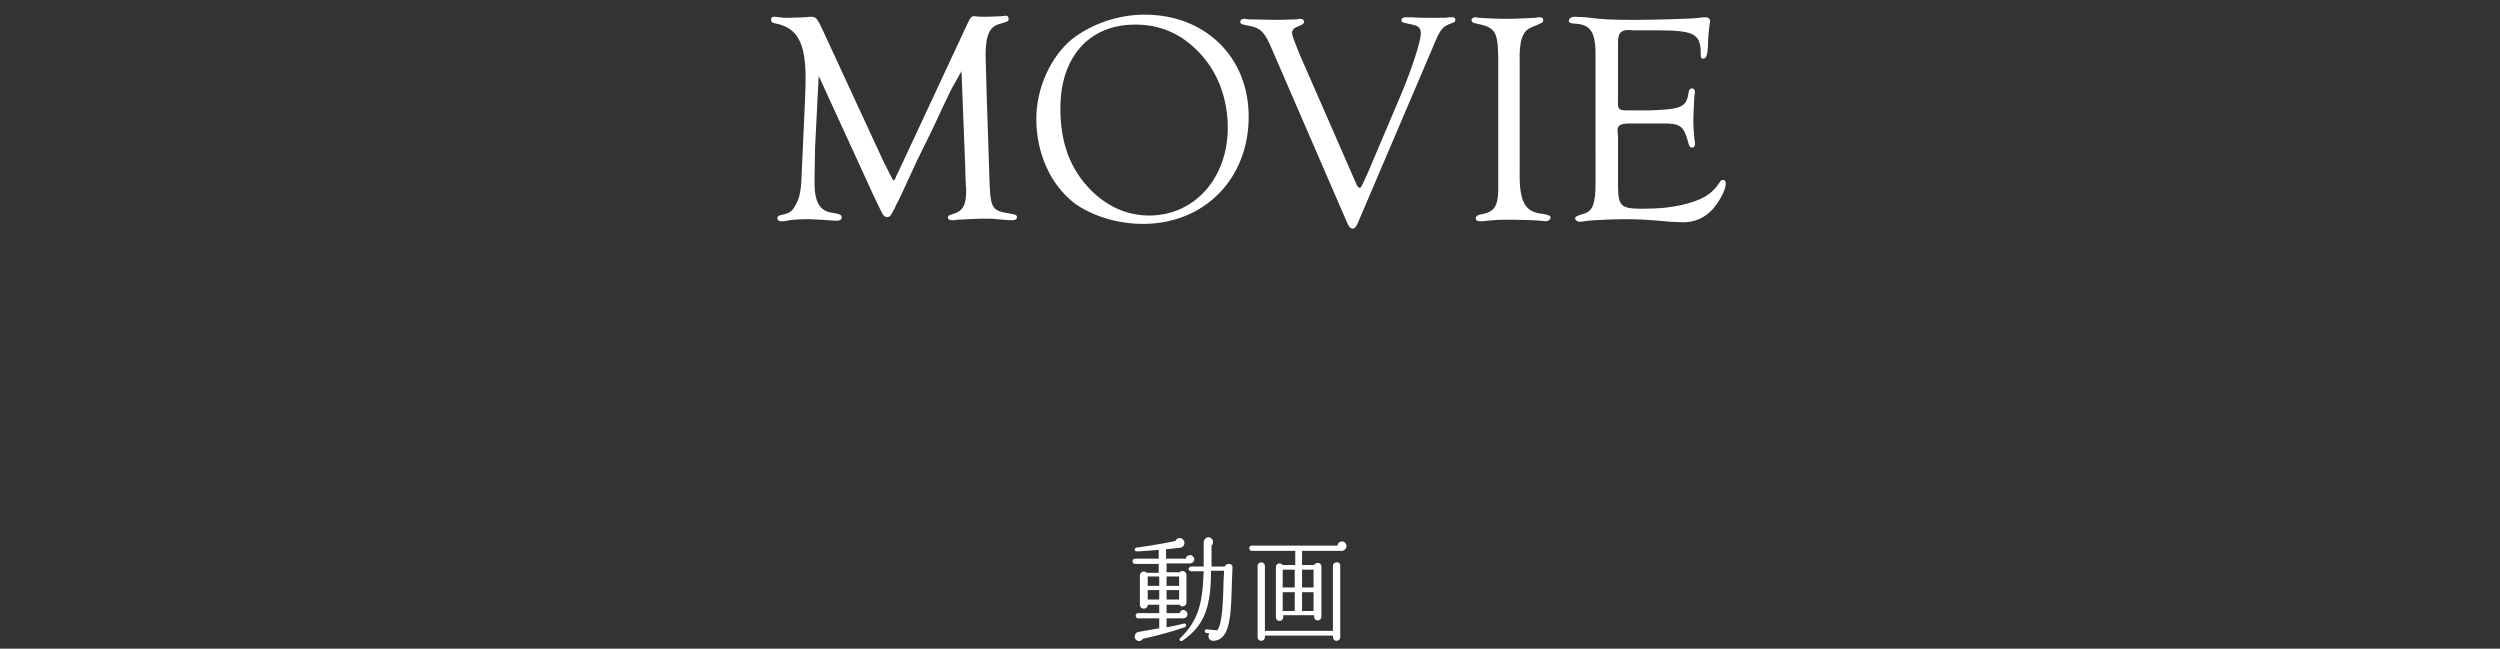<?xml version="1.0" encoding="utf-8"?>
<!-- Generator: Adobe Illustrator 27.4.0, SVG Export Plug-In . SVG Version: 6.00 Build 0)  -->
<svg version="1.1" id="レイヤー_1" xmlns="http://www.w3.org/2000/svg" xmlns:xlink="http://www.w3.org/1999/xlink" x="0px"
	 y="0px" viewBox="0 0 477.9 124" style="enable-background:new 0 0 477.9 124;" xml:space="preserve">
<rect x="0" y="0" width="477.9" height="124" fill="#333333" stroke="none"/>
<style type="text/css">
	.st0{fill:#FFFFFF;}
</style>
<path class="st0" d="M184.5,31.5l-0.7-17.9c-1.2,2.2-1.7,2.9-2.4,4.4c-0.3,0.6-1.4,2.9-3.2,6.8l-2.9,5.9c-0.8,1.7-1.6,3.5-2.4,5.2
	c-0.6,1.3-1.1,2.4-1.6,3.3c-0.2,0.5-0.4,0.9-0.5,1c-0.5,1-0.7,1.3-1.2,1.3c-0.5,0-0.8-0.3-1.3-1.4l-1.3-2.7l-10.5-22.9l-0.7,13.9
	l-0.1,6.5c0,3.7,1,5.5,3.5,5.8c1.4,0.2,1.7,0.4,1.7,0.9c0,0.4-0.4,0.6-1,0.6c-0.1,0-0.1,0-3.1-0.2c-1.4-0.1-2.4-0.1-2.8-0.1
	c-1,0-2.6,0.1-3.7,0.3c-0.3,0.1-0.7,0.1-0.9,0.1c-0.5,0-0.8-0.2-0.8-0.6c0-0.3,0.2-0.5,0.7-0.6c1.6-0.3,2-0.6,2.6-1.6
	c0.8-1.2,1.2-2.7,1.3-5.2c0.7-15.4,0.8-17.2,0.8-19.4c0-6.7-1.6-9.6-5.7-10.4c-0.6-0.1-0.9-0.3-0.9-0.7c0-0.5,0.2-0.6,0.7-0.6
	l0.9,0.1c0.5,0.1,0.7,0.1,1.9,0.1c1.3,0,2.4-0.1,2.9-0.1l1.2-0.1c1,0,1.2,0.3,2.2,2.4l11.7,25.3c1.2,2.4,1.8,3.6,1.9,3.6
	c0.1,0,0.3-0.2,0.4-0.5c0.1-0.3,0.2-0.5,0.3-0.7c0.1-0.2,0.2-0.4,0.3-0.6l13.2-28.3c0.6-1.2,0.7-1.3,1.3-1.3c0.1,0,0.6,0.1,1.4,0.1
	h1c1.2,0,2.1-0.1,2.7-0.1l0.9-0.1c0.3,0,0.5,0.2,0.5,0.6c0,0.5-0.1,0.5-1.8,1c-1.8,0.5-2.6,2.1-2.6,6c0,0.9,0.1,2.1,0.2,7.1
	l0.5,15.3c0.2,6.9,0.3,7.2,3.8,7.8c1.2,0.2,1.5,0.3,1.5,0.7c0,0.4-0.3,0.6-1,0.6c-0.3,0-0.3,0-2.9-0.2c-0.7-0.1-1.4-0.1-2.4-0.1
	c-0.7,0-1,0-5.1,0.2c-0.4,0.1-0.9,0.1-1,0.1c-0.5,0-0.8-0.2-0.8-0.5c0-0.3,0.2-0.5,0.7-0.6c2.2-0.6,2.8-1.7,2.8-4.8
	C184.6,35.5,184.5,32.5,184.5,31.5z M218.8,2.8c11.6,0,19.9,8.1,19.9,19.5c0,11.9-8.5,20.5-20.2,20.5c-5,0-10-1.6-13.3-4.1
	c-4.4-3.5-7.1-9.4-7.1-16c0-5.8,2.7-11.8,6.8-15.2C208.6,4.6,213.7,2.8,218.8,2.8z M217,4.7c-8.8,0-14.3,6.2-14.3,16
	c0,6.5,1.8,11.5,5.7,15.5c3.2,3.3,7.1,5,11.3,5c8.6,0,15-7.1,15-16.8c0-5.8-2.1-11.1-5.9-14.8C225.5,6.3,221.6,4.7,217,4.7z
	 M248.4,10.3L259.2,35c0.2,0.6,0.5,0.9,0.7,0.9c0.3,0,0.3-0.1,1.5-2.7l6.2-14.6c2.3-5.4,4-10.7,4-12.2c0-1.2-0.5-1.5-2.1-1.8
	c-1.3-0.3-1.6-0.3-1.6-0.7c0-0.4,0.3-0.6,0.9-0.6h0.8c1.8,0.1,2.1,0.1,2.6,0.1h1.1h1.3c1.2,0,2.1,0,2.4-0.1h0.6
	c0.5,0,0.6,0.2,0.6,0.5s-0.2,0.5-0.6,0.6c-2,0.7-2.3,1.2-3.9,5.1l-14,32.8c-0.4,1-0.7,1.4-1.1,1.4c-0.5,0-0.8-0.4-1.2-1.4l-14.3-33
	c-1.3-3.1-2.1-3.9-4-4.3c-2-0.4-2-0.4-2-0.9c0-0.3,0.3-0.5,0.7-0.5c0.1,0,0.5,0,0.9,0.1l5.6,0.1c1,0,2.5-0.1,3.5-0.1
	c0.3-0.1,0.6-0.1,0.7-0.1c0.5,0,0.8,0.2,0.8,0.6c0,0.2-0.2,0.4-0.6,0.6c-1.5,0.6-1.7,0.8-1.7,1.7C247.2,7.3,247.4,7.8,248.4,10.3z
	 M290.5,11.8v21c-0.1,5.8,1,7.8,4.5,8.1c1,0.2,1.4,0.3,1.4,0.7s-0.5,0.7-0.9,0.7c-0.2,0-0.6-0.1-1-0.1c-0.6-0.1-4.1-0.2-6.7-0.2
	c-1.5,0-2.4,0.1-3.6,0.2c-0.5,0.1-1,0.1-1.3,0.1c-0.5,0-0.8-0.2-0.8-0.6c0-0.3,0.3-0.6,0.9-0.7c2.9-0.5,3.5-1.6,3.4-6.1V10.8
	c-0.1-4.8-0.6-5.6-4.2-6.3c-0.6-0.1-0.9-0.3-0.9-0.6c0-0.4,0.3-0.6,0.8-0.6c0.1,0,0.3,0,0.5,0.1c1.6,0.1,3.6,0.2,5.4,0.2
	c1.9,0,2.8-0.1,5.6-0.2c0.2-0.1,0.6-0.1,0.7-0.1c0.5,0,0.7,0.2,0.7,0.5c0,0.5,0,0.5-2.2,1.4C291,5.9,290.4,7.8,290.5,11.8z M309.3,8
	v11.3c-0.1,1.6,0.2,1.8,1.7,1.8h4.3c6.2-0.2,7.1-0.6,7.5-3.5c0.1-0.5,0.3-0.7,0.6-0.7c0.4,0,0.6,0.2,0.6,0.7c0,0.1,0,0.4-0.1,0.6
	c-0.1,2.5-0.2,3.4-0.2,5c0,1.3,0.1,2.2,0.2,3.4c0.1,0.3,0.1,0.7,0.1,0.9c0,0.5-0.2,0.7-0.5,0.7c-0.5,0-0.6-0.2-0.9-1.4
	c-0.8-2.8-1.5-3.2-4.8-3.2h-6.2c-1.8,0-2.4,0.3-2.4,1.4l0.1,1v9.3c0,4.1,0.5,4.6,4.6,4.6c3.2,0,5.2-0.2,7.5-0.7
	c3.9-0.9,5.8-2,7.3-4.3c0.2-0.4,0.4-0.5,0.7-0.5c0.3,0,0.5,0.2,0.5,0.7c0,1.2-1.2,3.4-2.5,4.9c-1.6,1.7-3.4,2.5-5.8,2.5
	c-0.5,0-1.4-0.1-2.2-0.1c-4.1-0.4-6.2-0.5-8.9-0.5c-2.4,0-6,0.2-7,0.3c-0.7,0.1-1.2,0.2-1.5,0.2c-0.4,0-0.9-0.3-0.9-0.6
	c0-0.4,0.2-0.5,1.8-1c1.6-0.5,2.1-2,2.1-5.8v-1.1V11.3c0.1-5.2-0.8-6.7-4.3-6.8c-0.6-0.1-0.8-0.2-0.8-0.5c0-0.5,0.5-0.8,1.2-0.8
	c0.6,0,1.2,0.1,2,0.1c3.1,0.4,4.8,0.5,9.1,0.5c3.8,0,11.5-0.2,12.7-0.4c0.5-0.1,0.9-0.1,1.1-0.1c0.6,0,0.9,0.3,0.9,0.8l-0.1,0.7
	c-0.1,0.6-0.3,2.4-0.3,3.9c-0.1,1.8-0.3,2.5-0.9,2.5c-0.5,0-0.5-0.2-0.5-1.6c-0.2-3.2-1.5-3.8-8.5-3.8h-4.4
	C310,5.5,309.3,6.2,309.3,8z"/>
<path class="st0" d="M235.6,108.5l-0.1,2.5c-0.1,2.9-0.1,5.6-0.5,7.6c-0.4,2.4-1.3,3.8-3,3.9c-0.8,0.1-1.3-0.8-0.8-1.4l-0.6-0.1
	c-0.2,0-0.3-0.2-0.3-0.4c0-0.2,0.2-0.3,0.4-0.3l2,0.2c1-1.4,1.1-5.5,1.2-9.5l0.1-1.9h-2.5c0,6.8-1.2,10.5-5.5,13.4
	c-0.4,0.2-0.7-0.2-0.4-0.5c3.4-3.3,4.3-6.5,4.5-12.8h-2.4c-0.2,0-0.5-0.2-0.5-0.4c0-0.2,0.2-0.5,0.5-0.5h2.4v-4.6c0-0.5,0.4-1,0.9-1
	c0.8,0,1.2,1,0.6,1.6v4h2.5C234.5,107.5,235.7,107.7,235.6,108.5z M228.3,106.9c0,0.5-0.4,0.8-0.9,0.8H223v1.7h2.5
	c0.4-0.5,1.3-0.2,1.3,0.5v5.3c0,0.7-1,1-1.3,0.4H223v1.6h2.5c0.1-0.4,0.4-0.6,0.7-0.6c0.4,0,0.8,0.4,0.8,0.8c0,0.5-0.4,0.8-0.8,0.8
	H223v1.7c1.3-0.2,2.5-0.5,3.3-0.7c0.5-0.1,0.6,0.5,0.2,0.7c-2.3,0.8-5.6,1.7-8,2.2c-0.3,0.4-0.8,0.6-1.2,0.3
	c-0.7-0.4-0.4-1.5,0.3-1.6c1-0.2,3-0.5,4-0.7v-1.9h-4c-0.3,0-0.5-0.2-0.5-0.5c0-0.3,0.2-0.5,0.5-0.5h4v-1.6h-2.2c0,1-1.5,1-1.5,0
	v-5.6c0-0.7,0.9-1,1.3-0.5h2.3v-1.7H217c-0.3,0-0.5-0.2-0.5-0.5s0.2-0.5,0.5-0.5h4.5v-1.7c-1.4,0.1-3,0.3-4.2,0.3
	c-0.5,0-0.5-0.6-0.1-0.7c3.5-0.5,6.3-1,7.5-1.3c0.2-0.5,0.8-0.7,1.3-0.4c0.7,0.5,0.5,1.6-0.4,1.7c-0.7,0.1-2,0.2-2.7,0.3v1.8h3.8
	c0-0.4,0.4-0.7,0.8-0.7C227.9,106.1,228.3,106.5,228.3,106.9z M219.4,110.2v1.8h2.2v-1.8H219.4z M223,110.2v1.8h2.4v-1.8H223z
	 M219.4,112.8v1.8h2.2v-1.8H219.4z M223,112.8v1.8h2.4v-1.8H223z M257.4,104.4c0,0.5-0.5,0.9-0.9,0.9h-7.6v2.7h2.3
	c0.1-0.2,0.4-0.4,0.7-0.4c0.4,0,0.7,0.3,0.7,0.7v9.6c0,0.4-0.3,0.7-0.7,0.7c-0.4,0-0.7-0.3-0.7-0.7v-0.3h-5.9v0.4
	c0,0.4-0.3,0.7-0.7,0.7c-0.4,0-0.7-0.3-0.7-0.7v-9.6c0-0.4,0.3-0.7,0.7-0.7c0.2,0,0.4,0.1,0.6,0.3h2.4v-2.7h-8.3
	c-0.3,0-0.5-0.2-0.5-0.5c0-0.3,0.2-0.5,0.5-0.5h16.4c0-0.5,0.4-0.8,0.9-0.8C257,103.5,257.4,103.9,257.4,104.4z M256.2,108.2v13.6
	c0,0.4-0.3,0.7-0.7,0.7c-0.4,0-0.7-0.3-0.7-0.7v-0.3h-13v0.3c0,0.4-0.3,0.7-0.7,0.7c-0.4,0-0.7-0.3-0.7-0.7v-13.6
	c0-0.4,0.3-0.7,0.7-0.7c0.4,0,0.7,0.3,0.7,0.7v12.4h13v-12.4c0-0.4,0.3-0.7,0.7-0.7C255.9,107.4,256.2,107.7,256.2,108.2z
	 M245.2,108.9v3.4h2.3v-3.4H245.2z M248.9,108.9v3.4h2.2v-3.4H248.9z M245.2,113.2v3.6h2.3v-3.6H245.2z M248.9,113.2v3.6h2.2v-3.6
	H248.9z"/>
</svg>

